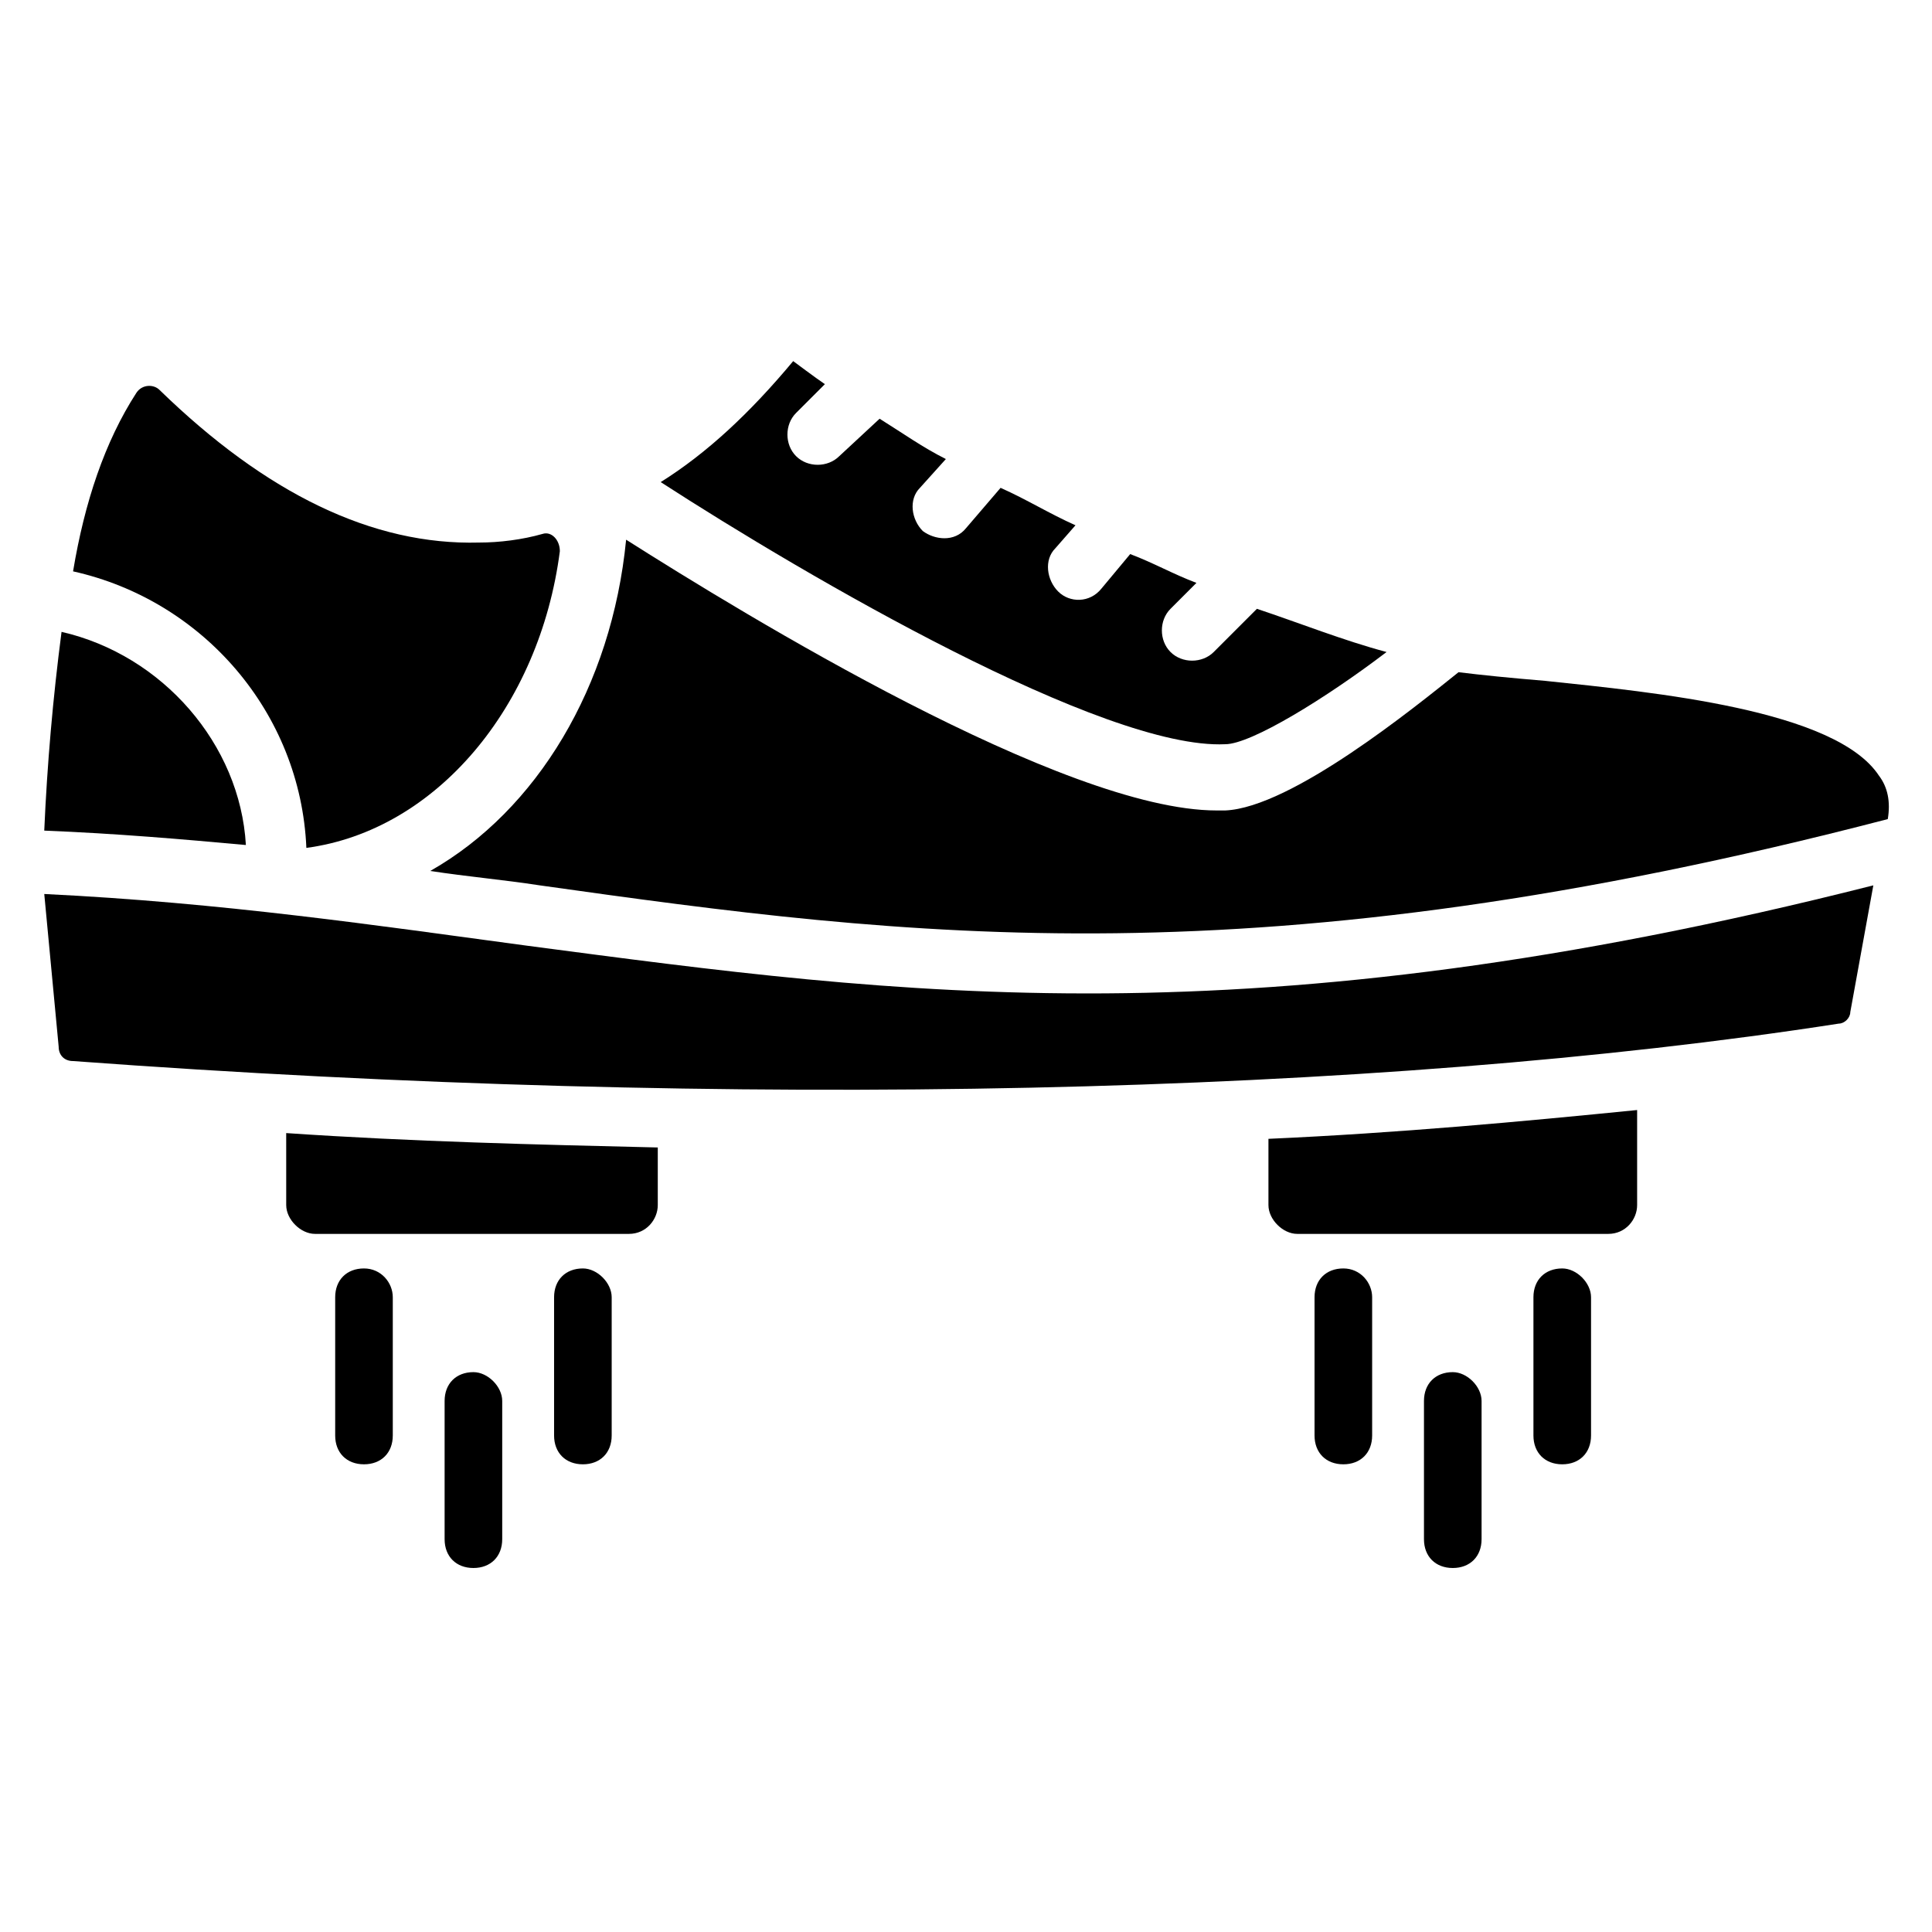 <?xml version="1.0" encoding="UTF-8"?>
<!-- Uploaded to: ICON Repo, www.iconrepo.com, Generator: ICON Repo Mixer Tools -->
<svg fill="#000000" width="800px" height="800px" version="1.1" viewBox="144 144 512 512" xmlns="http://www.w3.org/2000/svg">
 <g>
  <path d="m160.31 311.45c-2.289 17.559-3.816 35.113-4.582 52.672 19.082 0.762 36.641 2.289 53.434 3.816-1.523-26.715-22.137-50.379-48.852-56.488z"/>
  <path d="m225.19 368.7c34.352-4.582 61.832-37.402 67.176-78.625 0-3.055-2.289-5.344-4.582-4.582-5.344 1.527-11.449 2.289-16.793 2.289-28.242 0.766-56.488-12.977-84.73-40.457-1.527-1.527-4.582-1.527-6.106 0.762-8.398 12.977-13.742 29.008-16.793 47.328 34.348 7.637 60.301 37.406 61.828 73.285z"/>
  <path d="m511.45 316.79c-11.449-3.055-22.902-7.633-34.352-11.449l-11.449 11.449c-3.055 3.055-8.398 3.055-11.449 0-3.055-3.055-3.055-8.398 0-11.449l6.871-6.871c-6.106-2.289-11.449-5.344-17.559-7.633l-7.633 9.16c-3.055 3.816-8.398 3.816-11.449 0.762-3.055-3.055-3.816-8.398-0.762-11.449l5.344-6.106c-6.871-3.055-12.977-6.871-19.848-9.922l-9.16 10.688c-3.055 3.816-8.398 3.055-11.449 0.762-3.055-3.055-3.816-8.398-0.762-11.449l6.871-7.633c-6.106-3.055-11.449-6.871-17.559-10.688l-10.688 9.922c-3.055 3.055-8.398 3.055-11.449 0-3.055-3.055-3.055-8.398 0-11.449l7.633-7.633c-2.289-1.527-8.398-6.106-8.398-6.106-11.449 13.742-22.902 24.426-35.113 32.062 38.93 25.191 117.55 70.992 149.62 69.465 6.863-0.004 26.711-12.219 42.742-24.434z"/>
  <path d="m283.97 394.66c-39.695-5.344-80.914-11.449-128.24-13.742l3.816 40.457c0 2.289 1.527 3.816 3.816 3.816 175.57 12.977 345.04 9.16 467.93-9.922 1.527 0 3.055-1.527 3.055-3.055l6.106-33.586c-165.65 41.984-258.01 29.008-356.48 16.031z"/>
  <path d="m641.98 349.62c-11.449-17.559-59.543-22.137-88.547-25.191-9.16-0.762-16.793-1.527-22.902-2.289-11.449 9.16-44.273 35.879-61.832 36.641h-2.289c-40.457 0-125.19-51.906-156.48-71.754-3.816 38.93-23.664 71.754-51.906 87.785 9.922 1.527 19.082 2.289 29.008 3.816 97.707 13.742 190.07 25.953 357.25-17.559 0.758-4.578-0.004-8.395-2.293-11.449z"/>
  <path d="m500 480.15c-4.582 0-7.633 3.055-7.633 7.633v36.641c0 4.582 3.055 7.633 7.633 7.633 4.582 0 7.633-3.055 7.633-7.633v-36.641c0-3.816-3.051-7.633-7.633-7.633z"/>
  <path d="m529 507.63c-4.582 0-7.633 3.055-7.633 7.633v36.641c0 4.582 3.055 7.633 7.633 7.633 4.582 0 7.633-3.055 7.633-7.633v-36.641c0-3.812-3.816-7.633-7.633-7.633z"/>
  <path d="m558.01 480.15c-4.582 0-7.633 3.055-7.633 7.633v36.641c0 4.582 3.055 7.633 7.633 7.633 4.582 0 7.633-3.055 7.633-7.633v-36.641c0-3.816-3.816-7.633-7.633-7.633z"/>
  <path d="m240.46 480.15c-4.582 0-7.633 3.055-7.633 7.633v36.641c0 4.582 3.055 7.633 7.633 7.633 4.582 0 7.633-3.055 7.633-7.633v-36.641c0.004-3.816-3.051-7.633-7.633-7.633z"/>
  <path d="m269.46 507.63c-4.582 0-7.633 3.055-7.633 7.633v36.641c0 4.582 3.055 7.633 7.633 7.633 4.582 0 7.633-3.055 7.633-7.633v-36.641c0-3.812-3.816-7.633-7.633-7.633z"/>
  <path d="m298.47 480.15c-4.582 0-7.633 3.055-7.633 7.633v36.641c0 4.582 3.055 7.633 7.633 7.633 4.582 0 7.633-3.055 7.633-7.633v-36.641c0-3.816-3.816-7.633-7.633-7.633z"/>
  <path d="m219.85 463.36c0 3.816 3.816 7.633 7.633 7.633h83.203c4.582 0 7.633-3.816 7.633-7.633v-15.266c-32.062-0.762-64.883-1.527-98.473-3.816z"/>
  <path d="m480.15 463.36c0 3.816 3.816 7.633 7.633 7.633h82.441c4.582 0 7.633-3.816 7.633-7.633v-25.191c-30.535 3.055-63.359 6.106-97.707 7.633z"/>
 </g>
</svg>